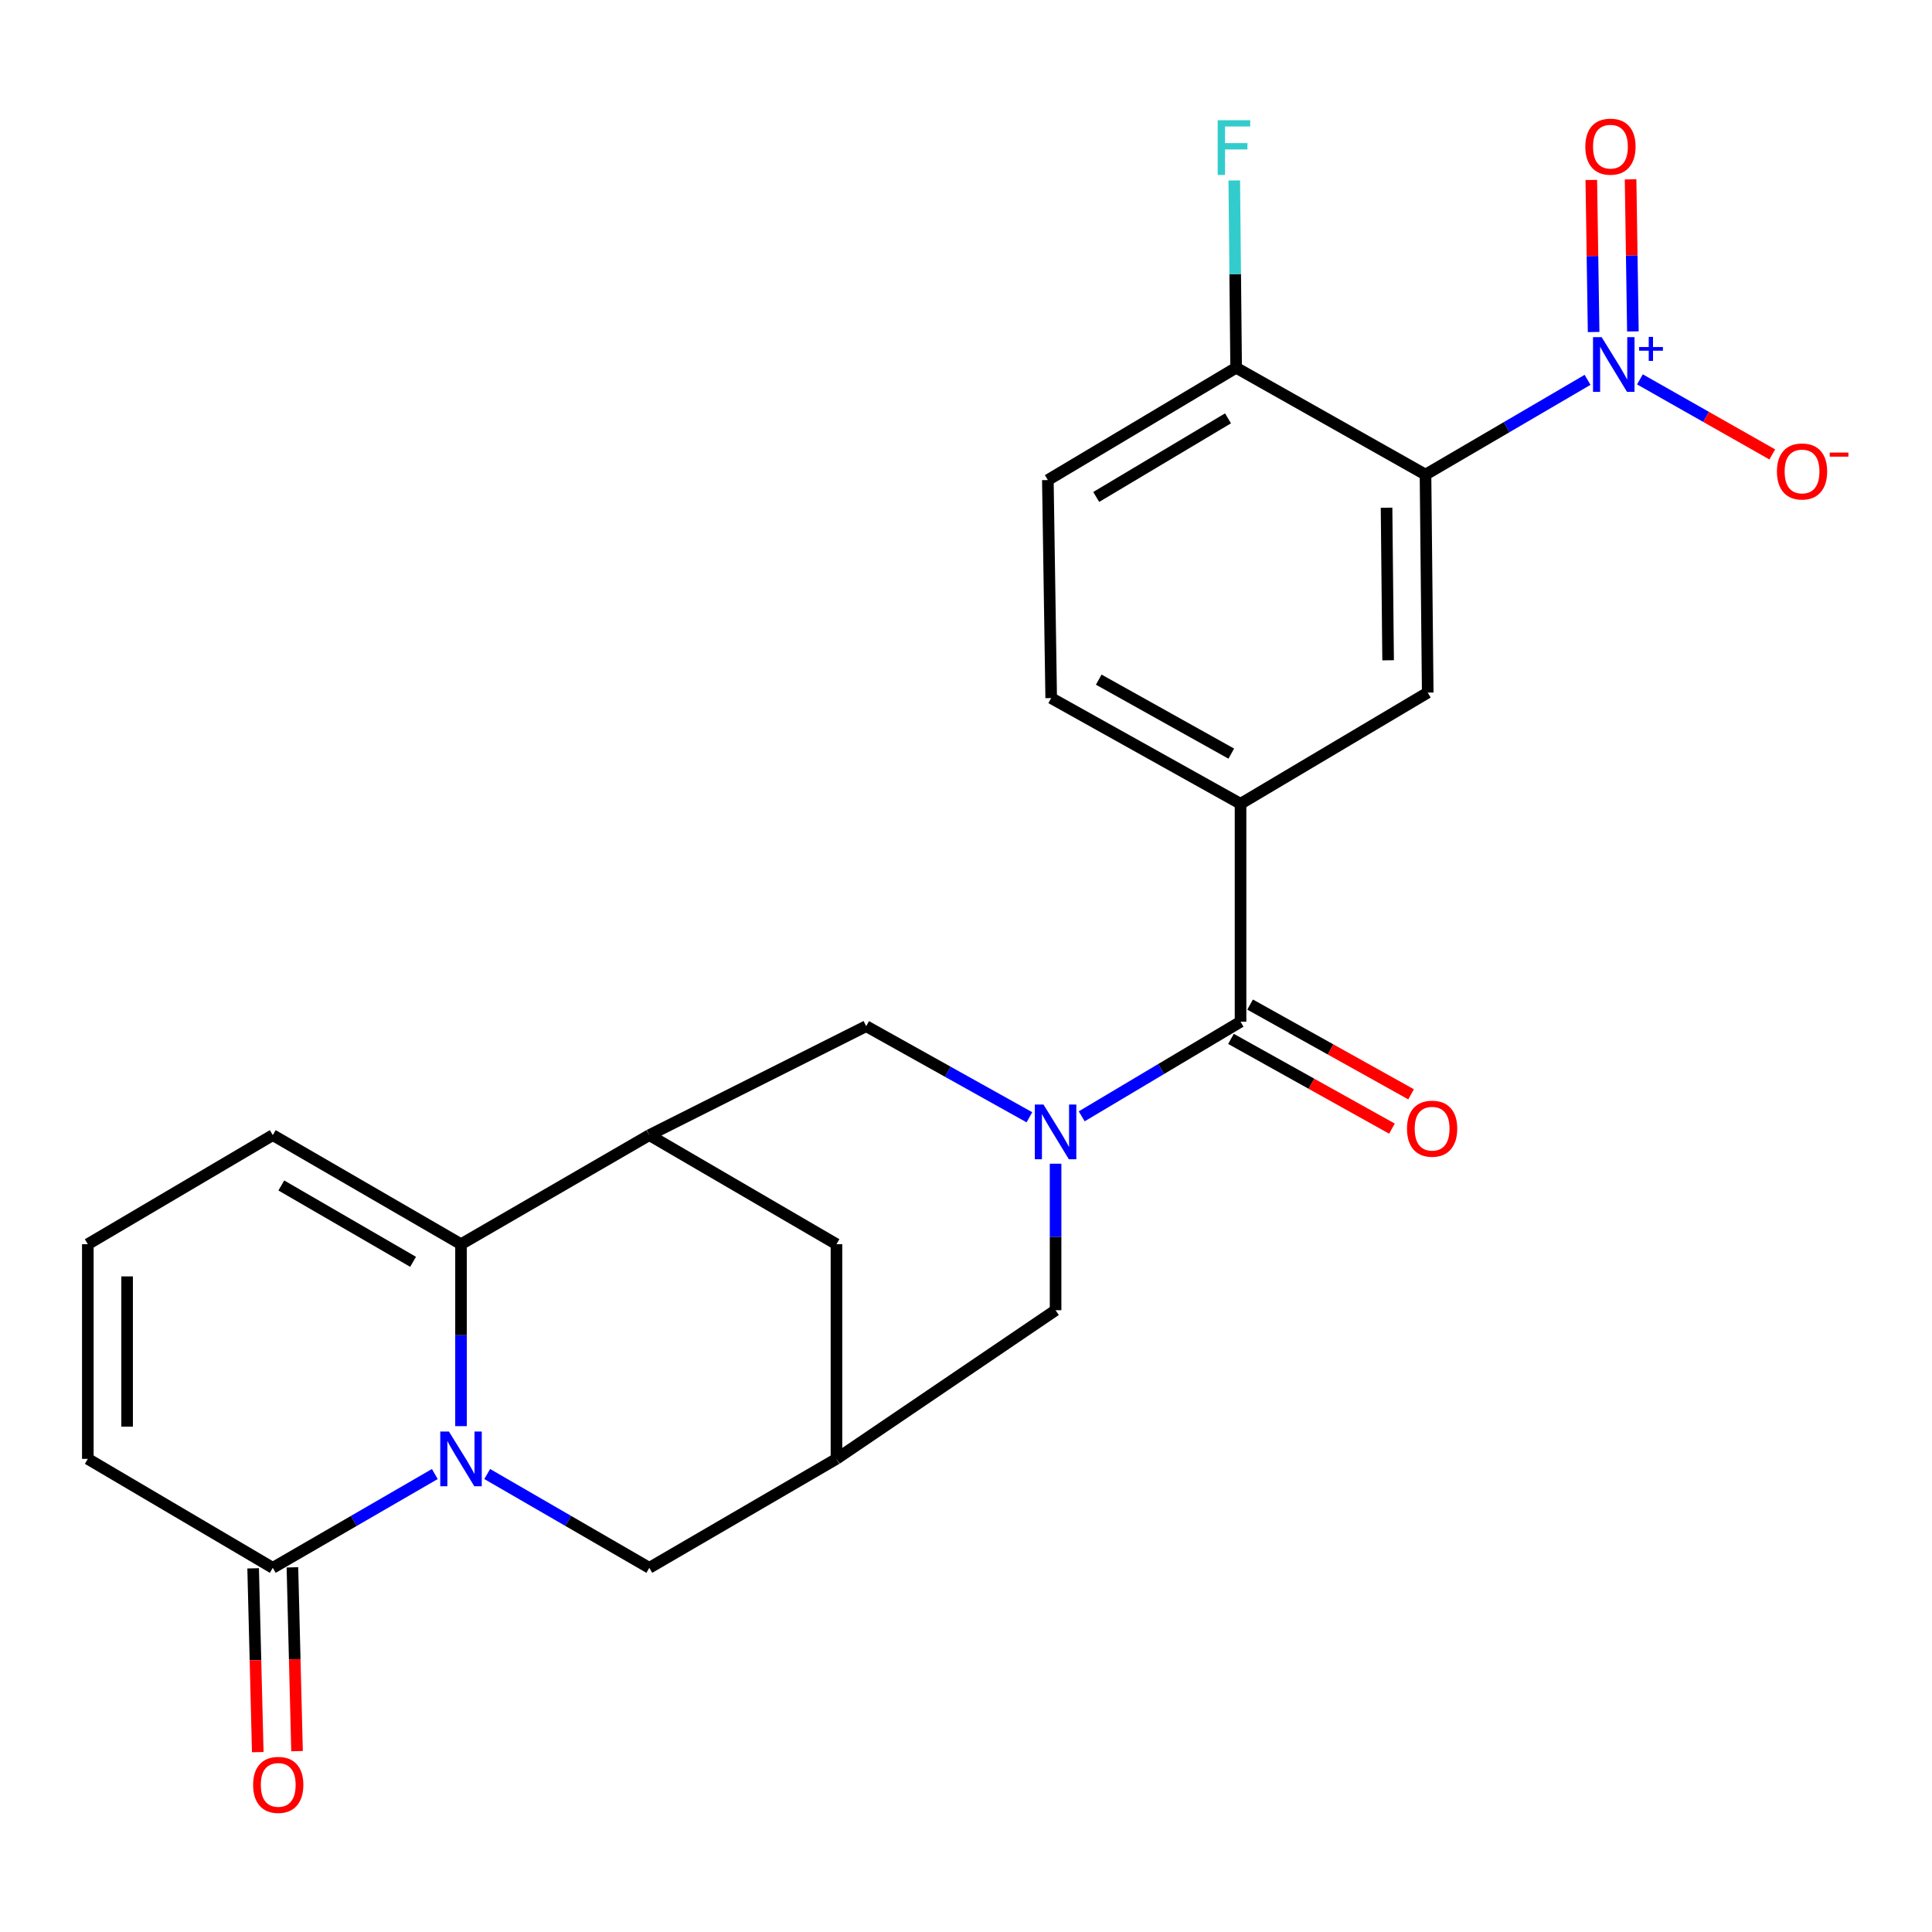 <?xml version='1.0' encoding='iso-8859-1'?>
<svg version='1.1' baseProfile='full'
              xmlns='http://www.w3.org/2000/svg'
                      xmlns:rdkit='http://www.rdkit.org/xml'
                      xmlns:xlink='http://www.w3.org/1999/xlink'
                  xml:space='preserve'
width='1000px' height='1000px' viewBox='0 0 1000 1000'>
<!-- END OF HEADER -->
<rect style='opacity:1.0;fill:#FFFFFF;stroke:none' width='1000' height='1000' x='0' y='0'> </rect>
<path class='bond-1' d='M 238.621,738.169 L 238.621,691.083' style='fill:none;fill-rule:evenodd;stroke:#0000FF;stroke-width:6px;stroke-linecap:butt;stroke-linejoin:miter;stroke-opacity:1' />
<path class='bond-1' d='M 238.621,691.083 L 238.621,643.997' style='fill:none;fill-rule:evenodd;stroke:#000000;stroke-width:6px;stroke-linecap:butt;stroke-linejoin:miter;stroke-opacity:1' />
<path class='bond-6' d='M 225.066,762.954 L 183.128,787.232' style='fill:none;fill-rule:evenodd;stroke:#0000FF;stroke-width:6px;stroke-linecap:butt;stroke-linejoin:miter;stroke-opacity:1' />
<path class='bond-6' d='M 183.128,787.232 L 141.19,811.509' style='fill:none;fill-rule:evenodd;stroke:#000000;stroke-width:6px;stroke-linecap:butt;stroke-linejoin:miter;stroke-opacity:1' />
<path class='bond-11' d='M 252.176,762.952 L 294.131,787.23' style='fill:none;fill-rule:evenodd;stroke:#0000FF;stroke-width:6px;stroke-linecap:butt;stroke-linejoin:miter;stroke-opacity:1' />
<path class='bond-11' d='M 294.131,787.23 L 336.085,811.509' style='fill:none;fill-rule:evenodd;stroke:#000000;stroke-width:6px;stroke-linecap:butt;stroke-linejoin:miter;stroke-opacity:1' />
<path class='bond-0' d='M 546.365,602.334 L 546.365,640.251' style='fill:none;fill-rule:evenodd;stroke:#0000FF;stroke-width:6px;stroke-linecap:butt;stroke-linejoin:miter;stroke-opacity:1' />
<path class='bond-0' d='M 546.365,640.251 L 546.365,678.168' style='fill:none;fill-rule:evenodd;stroke:#000000;stroke-width:6px;stroke-linecap:butt;stroke-linejoin:miter;stroke-opacity:1' />
<path class='bond-5' d='M 559.891,577.81 L 600.996,553.326' style='fill:none;fill-rule:evenodd;stroke:#0000FF;stroke-width:6px;stroke-linecap:butt;stroke-linejoin:miter;stroke-opacity:1' />
<path class='bond-5' d='M 600.996,553.326 L 642.101,528.843' style='fill:none;fill-rule:evenodd;stroke:#000000;stroke-width:6px;stroke-linecap:butt;stroke-linejoin:miter;stroke-opacity:1' />
<path class='bond-27' d='M 532.818,578.305 L 490.577,554.726' style='fill:none;fill-rule:evenodd;stroke:#0000FF;stroke-width:6px;stroke-linecap:butt;stroke-linejoin:miter;stroke-opacity:1' />
<path class='bond-27' d='M 490.577,554.726 L 448.336,531.147' style='fill:none;fill-rule:evenodd;stroke:#000000;stroke-width:6px;stroke-linecap:butt;stroke-linejoin:miter;stroke-opacity:1' />
<path class='bond-4' d='M 238.621,643.997 L 336.085,587.538' style='fill:none;fill-rule:evenodd;stroke:#000000;stroke-width:6px;stroke-linecap:butt;stroke-linejoin:miter;stroke-opacity:1' />
<path class='bond-16' d='M 238.621,643.997 L 141.19,587.538' style='fill:none;fill-rule:evenodd;stroke:#000000;stroke-width:6px;stroke-linecap:butt;stroke-linejoin:miter;stroke-opacity:1' />
<path class='bond-16' d='M 213.812,653.121 L 145.61,613.6' style='fill:none;fill-rule:evenodd;stroke:#000000;stroke-width:6px;stroke-linecap:butt;stroke-linejoin:miter;stroke-opacity:1' />
<path class='bond-2' d='M 821.717,196.608 L 779.777,221.133' style='fill:none;fill-rule:evenodd;stroke:#0000FF;stroke-width:6px;stroke-linecap:butt;stroke-linejoin:miter;stroke-opacity:1' />
<path class='bond-2' d='M 779.777,221.133 L 737.837,245.657' style='fill:none;fill-rule:evenodd;stroke:#000000;stroke-width:6px;stroke-linecap:butt;stroke-linejoin:miter;stroke-opacity:1' />
<path class='bond-15' d='M 848.82,196.358 L 883.07,215.784' style='fill:none;fill-rule:evenodd;stroke:#0000FF;stroke-width:6px;stroke-linecap:butt;stroke-linejoin:miter;stroke-opacity:1' />
<path class='bond-15' d='M 883.07,215.784 L 917.32,235.21' style='fill:none;fill-rule:evenodd;stroke:#FF0000;stroke-width:6px;stroke-linecap:butt;stroke-linejoin:miter;stroke-opacity:1' />
<path class='bond-17' d='M 845.186,171.542 L 844.587,132.186' style='fill:none;fill-rule:evenodd;stroke:#0000FF;stroke-width:6px;stroke-linecap:butt;stroke-linejoin:miter;stroke-opacity:1' />
<path class='bond-17' d='M 844.587,132.186 L 843.988,92.831' style='fill:none;fill-rule:evenodd;stroke:#FF0000;stroke-width:6px;stroke-linecap:butt;stroke-linejoin:miter;stroke-opacity:1' />
<path class='bond-17' d='M 824.855,171.851 L 824.256,132.496' style='fill:none;fill-rule:evenodd;stroke:#0000FF;stroke-width:6px;stroke-linecap:butt;stroke-linejoin:miter;stroke-opacity:1' />
<path class='bond-17' d='M 824.256,132.496 L 823.657,93.14' style='fill:none;fill-rule:evenodd;stroke:#FF0000;stroke-width:6px;stroke-linecap:butt;stroke-linejoin:miter;stroke-opacity:1' />
<path class='bond-3' d='M 737.837,245.657 L 738.989,358.484' style='fill:none;fill-rule:evenodd;stroke:#000000;stroke-width:6px;stroke-linecap:butt;stroke-linejoin:miter;stroke-opacity:1' />
<path class='bond-3' d='M 717.678,262.788 L 718.484,341.767' style='fill:none;fill-rule:evenodd;stroke:#000000;stroke-width:6px;stroke-linecap:butt;stroke-linejoin:miter;stroke-opacity:1' />
<path class='bond-28' d='M 737.837,245.657 L 639.819,190.35' style='fill:none;fill-rule:evenodd;stroke:#000000;stroke-width:6px;stroke-linecap:butt;stroke-linejoin:miter;stroke-opacity:1' />
<path class='bond-9' d='M 336.085,587.538 L 448.336,531.147' style='fill:none;fill-rule:evenodd;stroke:#000000;stroke-width:6px;stroke-linecap:butt;stroke-linejoin:miter;stroke-opacity:1' />
<path class='bond-25' d='M 336.085,587.538 L 432.951,643.997' style='fill:none;fill-rule:evenodd;stroke:#000000;stroke-width:6px;stroke-linecap:butt;stroke-linejoin:miter;stroke-opacity:1' />
<path class='bond-8' d='M 642.101,528.843 L 642.101,416.038' style='fill:none;fill-rule:evenodd;stroke:#000000;stroke-width:6px;stroke-linecap:butt;stroke-linejoin:miter;stroke-opacity:1' />
<path class='bond-20' d='M 637.15,537.723 L 678.811,560.949' style='fill:none;fill-rule:evenodd;stroke:#000000;stroke-width:6px;stroke-linecap:butt;stroke-linejoin:miter;stroke-opacity:1' />
<path class='bond-20' d='M 678.811,560.949 L 720.471,584.176' style='fill:none;fill-rule:evenodd;stroke:#FF0000;stroke-width:6px;stroke-linecap:butt;stroke-linejoin:miter;stroke-opacity:1' />
<path class='bond-20' d='M 647.052,519.963 L 688.712,543.19' style='fill:none;fill-rule:evenodd;stroke:#000000;stroke-width:6px;stroke-linecap:butt;stroke-linejoin:miter;stroke-opacity:1' />
<path class='bond-20' d='M 688.712,543.19 L 730.372,566.417' style='fill:none;fill-rule:evenodd;stroke:#FF0000;stroke-width:6px;stroke-linecap:butt;stroke-linejoin:miter;stroke-opacity:1' />
<path class='bond-19' d='M 141.19,811.509 L 45.455,755.107' style='fill:none;fill-rule:evenodd;stroke:#000000;stroke-width:6px;stroke-linecap:butt;stroke-linejoin:miter;stroke-opacity:1' />
<path class='bond-21' d='M 131.027,811.765 L 132.224,859.333' style='fill:none;fill-rule:evenodd;stroke:#000000;stroke-width:6px;stroke-linecap:butt;stroke-linejoin:miter;stroke-opacity:1' />
<path class='bond-21' d='M 132.224,859.333 L 133.42,906.9' style='fill:none;fill-rule:evenodd;stroke:#FF0000;stroke-width:6px;stroke-linecap:butt;stroke-linejoin:miter;stroke-opacity:1' />
<path class='bond-21' d='M 151.354,811.254 L 152.55,858.821' style='fill:none;fill-rule:evenodd;stroke:#000000;stroke-width:6px;stroke-linecap:butt;stroke-linejoin:miter;stroke-opacity:1' />
<path class='bond-21' d='M 152.55,858.821 L 153.747,906.389' style='fill:none;fill-rule:evenodd;stroke:#FF0000;stroke-width:6px;stroke-linecap:butt;stroke-linejoin:miter;stroke-opacity:1' />
<path class='bond-7' d='M 738.989,358.484 L 642.101,416.038' style='fill:none;fill-rule:evenodd;stroke:#000000;stroke-width:6px;stroke-linecap:butt;stroke-linejoin:miter;stroke-opacity:1' />
<path class='bond-22' d='M 642.101,416.038 L 544.095,361.33' style='fill:none;fill-rule:evenodd;stroke:#000000;stroke-width:6px;stroke-linecap:butt;stroke-linejoin:miter;stroke-opacity:1' />
<path class='bond-22' d='M 637.311,390.078 L 568.706,351.782' style='fill:none;fill-rule:evenodd;stroke:#000000;stroke-width:6px;stroke-linecap:butt;stroke-linejoin:miter;stroke-opacity:1' />
<path class='bond-10' d='M 432.951,755.107 L 336.085,811.509' style='fill:none;fill-rule:evenodd;stroke:#000000;stroke-width:6px;stroke-linecap:butt;stroke-linejoin:miter;stroke-opacity:1' />
<path class='bond-12' d='M 432.951,755.107 L 546.365,678.168' style='fill:none;fill-rule:evenodd;stroke:#000000;stroke-width:6px;stroke-linecap:butt;stroke-linejoin:miter;stroke-opacity:1' />
<path class='bond-13' d='M 432.951,755.107 L 432.951,643.997' style='fill:none;fill-rule:evenodd;stroke:#000000;stroke-width:6px;stroke-linecap:butt;stroke-linejoin:miter;stroke-opacity:1' />
<path class='bond-14' d='M 639.819,190.35 L 542.366,248.481' style='fill:none;fill-rule:evenodd;stroke:#000000;stroke-width:6px;stroke-linecap:butt;stroke-linejoin:miter;stroke-opacity:1' />
<path class='bond-14' d='M 635.618,216.532 L 567.401,257.224' style='fill:none;fill-rule:evenodd;stroke:#000000;stroke-width:6px;stroke-linecap:butt;stroke-linejoin:miter;stroke-opacity:1' />
<path class='bond-24' d='M 639.819,190.35 L 639.339,141.876' style='fill:none;fill-rule:evenodd;stroke:#000000;stroke-width:6px;stroke-linecap:butt;stroke-linejoin:miter;stroke-opacity:1' />
<path class='bond-24' d='M 639.339,141.876 L 638.858,93.402' style='fill:none;fill-rule:evenodd;stroke:#33CCCC;stroke-width:6px;stroke-linecap:butt;stroke-linejoin:miter;stroke-opacity:1' />
<path class='bond-26' d='M 141.19,587.538 L 45.455,643.997' style='fill:none;fill-rule:evenodd;stroke:#000000;stroke-width:6px;stroke-linecap:butt;stroke-linejoin:miter;stroke-opacity:1' />
<path class='bond-18' d='M 45.455,643.997 L 45.455,755.107' style='fill:none;fill-rule:evenodd;stroke:#000000;stroke-width:6px;stroke-linecap:butt;stroke-linejoin:miter;stroke-opacity:1' />
<path class='bond-18' d='M 65.788,660.664 L 65.788,738.441' style='fill:none;fill-rule:evenodd;stroke:#000000;stroke-width:6px;stroke-linecap:butt;stroke-linejoin:miter;stroke-opacity:1' />
<path class='bond-23' d='M 544.095,361.33 L 542.366,248.481' style='fill:none;fill-rule:evenodd;stroke:#000000;stroke-width:6px;stroke-linecap:butt;stroke-linejoin:miter;stroke-opacity:1' />
<path  class='atom-0' d='M 232.361 740.947
L 241.641 755.947
Q 242.561 757.427, 244.041 760.107
Q 245.521 762.787, 245.601 762.947
L 245.601 740.947
L 249.361 740.947
L 249.361 769.267
L 245.481 769.267
L 235.521 752.867
Q 234.361 750.947, 233.121 748.747
Q 231.921 746.547, 231.561 745.867
L 231.561 769.267
L 227.881 769.267
L 227.881 740.947
L 232.361 740.947
' fill='#0000FF'/>
<path  class='atom-1' d='M 540.105 571.706
L 549.385 586.706
Q 550.305 588.186, 551.785 590.866
Q 553.265 593.546, 553.345 593.706
L 553.345 571.706
L 557.105 571.706
L 557.105 600.026
L 553.225 600.026
L 543.265 583.626
Q 542.105 581.706, 540.865 579.506
Q 539.665 577.306, 539.305 576.626
L 539.305 600.026
L 535.625 600.026
L 535.625 571.706
L 540.105 571.706
' fill='#0000FF'/>
<path  class='atom-3' d='M 829.019 174.518
L 838.299 189.518
Q 839.219 190.998, 840.699 193.678
Q 842.179 196.358, 842.259 196.518
L 842.259 174.518
L 846.019 174.518
L 846.019 202.838
L 842.139 202.838
L 832.179 186.438
Q 831.019 184.518, 829.779 182.318
Q 828.579 180.118, 828.219 179.438
L 828.219 202.838
L 824.539 202.838
L 824.539 174.518
L 829.019 174.518
' fill='#0000FF'/>
<path  class='atom-3' d='M 848.395 179.623
L 853.384 179.623
L 853.384 174.369
L 855.602 174.369
L 855.602 179.623
L 860.723 179.623
L 860.723 181.524
L 855.602 181.524
L 855.602 186.804
L 853.384 186.804
L 853.384 181.524
L 848.395 181.524
L 848.395 179.623
' fill='#0000FF'/>
<path  class='atom-16' d='M 919.732 244.031
Q 919.732 237.231, 923.092 233.431
Q 926.452 229.631, 932.732 229.631
Q 939.012 229.631, 942.372 233.431
Q 945.732 237.231, 945.732 244.031
Q 945.732 250.911, 942.332 254.831
Q 938.932 258.711, 932.732 258.711
Q 926.492 258.711, 923.092 254.831
Q 919.732 250.951, 919.732 244.031
M 932.732 255.511
Q 937.052 255.511, 939.372 252.631
Q 941.732 249.711, 941.732 244.031
Q 941.732 238.471, 939.372 235.671
Q 937.052 232.831, 932.732 232.831
Q 928.412 232.831, 926.052 235.631
Q 923.732 238.431, 923.732 244.031
Q 923.732 249.751, 926.052 252.631
Q 928.412 255.511, 932.732 255.511
' fill='#FF0000'/>
<path  class='atom-16' d='M 947.052 234.253
L 956.74 234.253
L 956.74 236.365
L 947.052 236.365
L 947.052 234.253
' fill='#FF0000'/>
<path  class='atom-18' d='M 820.562 75.908
Q 820.562 69.108, 823.922 65.308
Q 827.282 61.508, 833.562 61.508
Q 839.842 61.508, 843.202 65.308
Q 846.562 69.108, 846.562 75.908
Q 846.562 82.788, 843.162 86.708
Q 839.762 90.588, 833.562 90.588
Q 827.322 90.588, 823.922 86.708
Q 820.562 82.828, 820.562 75.908
M 833.562 87.388
Q 837.882 87.388, 840.202 84.508
Q 842.562 81.588, 842.562 75.908
Q 842.562 70.348, 840.202 67.548
Q 837.882 64.708, 833.562 64.708
Q 829.242 64.708, 826.882 67.508
Q 824.562 70.308, 824.562 75.908
Q 824.562 81.628, 826.882 84.508
Q 829.242 87.388, 833.562 87.388
' fill='#FF0000'/>
<path  class='atom-21' d='M 728.26 584.207
Q 728.26 577.407, 731.62 573.607
Q 734.98 569.807, 741.26 569.807
Q 747.54 569.807, 750.9 573.607
Q 754.26 577.407, 754.26 584.207
Q 754.26 591.087, 750.86 595.007
Q 747.46 598.887, 741.26 598.887
Q 735.02 598.887, 731.62 595.007
Q 728.26 591.127, 728.26 584.207
M 741.26 595.687
Q 745.58 595.687, 747.9 592.807
Q 750.26 589.887, 750.26 584.207
Q 750.26 578.647, 747.9 575.847
Q 745.58 573.007, 741.26 573.007
Q 736.94 573.007, 734.58 575.807
Q 732.26 578.607, 732.26 584.207
Q 732.26 589.927, 734.58 592.807
Q 736.94 595.687, 741.26 595.687
' fill='#FF0000'/>
<path  class='atom-22' d='M 131.015 923.852
Q 131.015 917.052, 134.375 913.252
Q 137.735 909.452, 144.015 909.452
Q 150.295 909.452, 153.655 913.252
Q 157.015 917.052, 157.015 923.852
Q 157.015 930.732, 153.615 934.652
Q 150.215 938.532, 144.015 938.532
Q 137.775 938.532, 134.375 934.652
Q 131.015 930.772, 131.015 923.852
M 144.015 935.332
Q 148.335 935.332, 150.655 932.452
Q 153.015 929.532, 153.015 923.852
Q 153.015 918.292, 150.655 915.492
Q 148.335 912.652, 144.015 912.652
Q 139.695 912.652, 137.335 915.452
Q 135.015 918.252, 135.015 923.852
Q 135.015 929.572, 137.335 932.452
Q 139.695 935.332, 144.015 935.332
' fill='#FF0000'/>
<path  class='atom-25' d='M 630.27 62.233
L 647.11 62.233
L 647.11 65.473
L 634.07 65.473
L 634.07 74.073
L 645.67 74.073
L 645.67 77.353
L 634.07 77.353
L 634.07 90.553
L 630.27 90.553
L 630.27 62.233
' fill='#33CCCC'/>
</svg>
